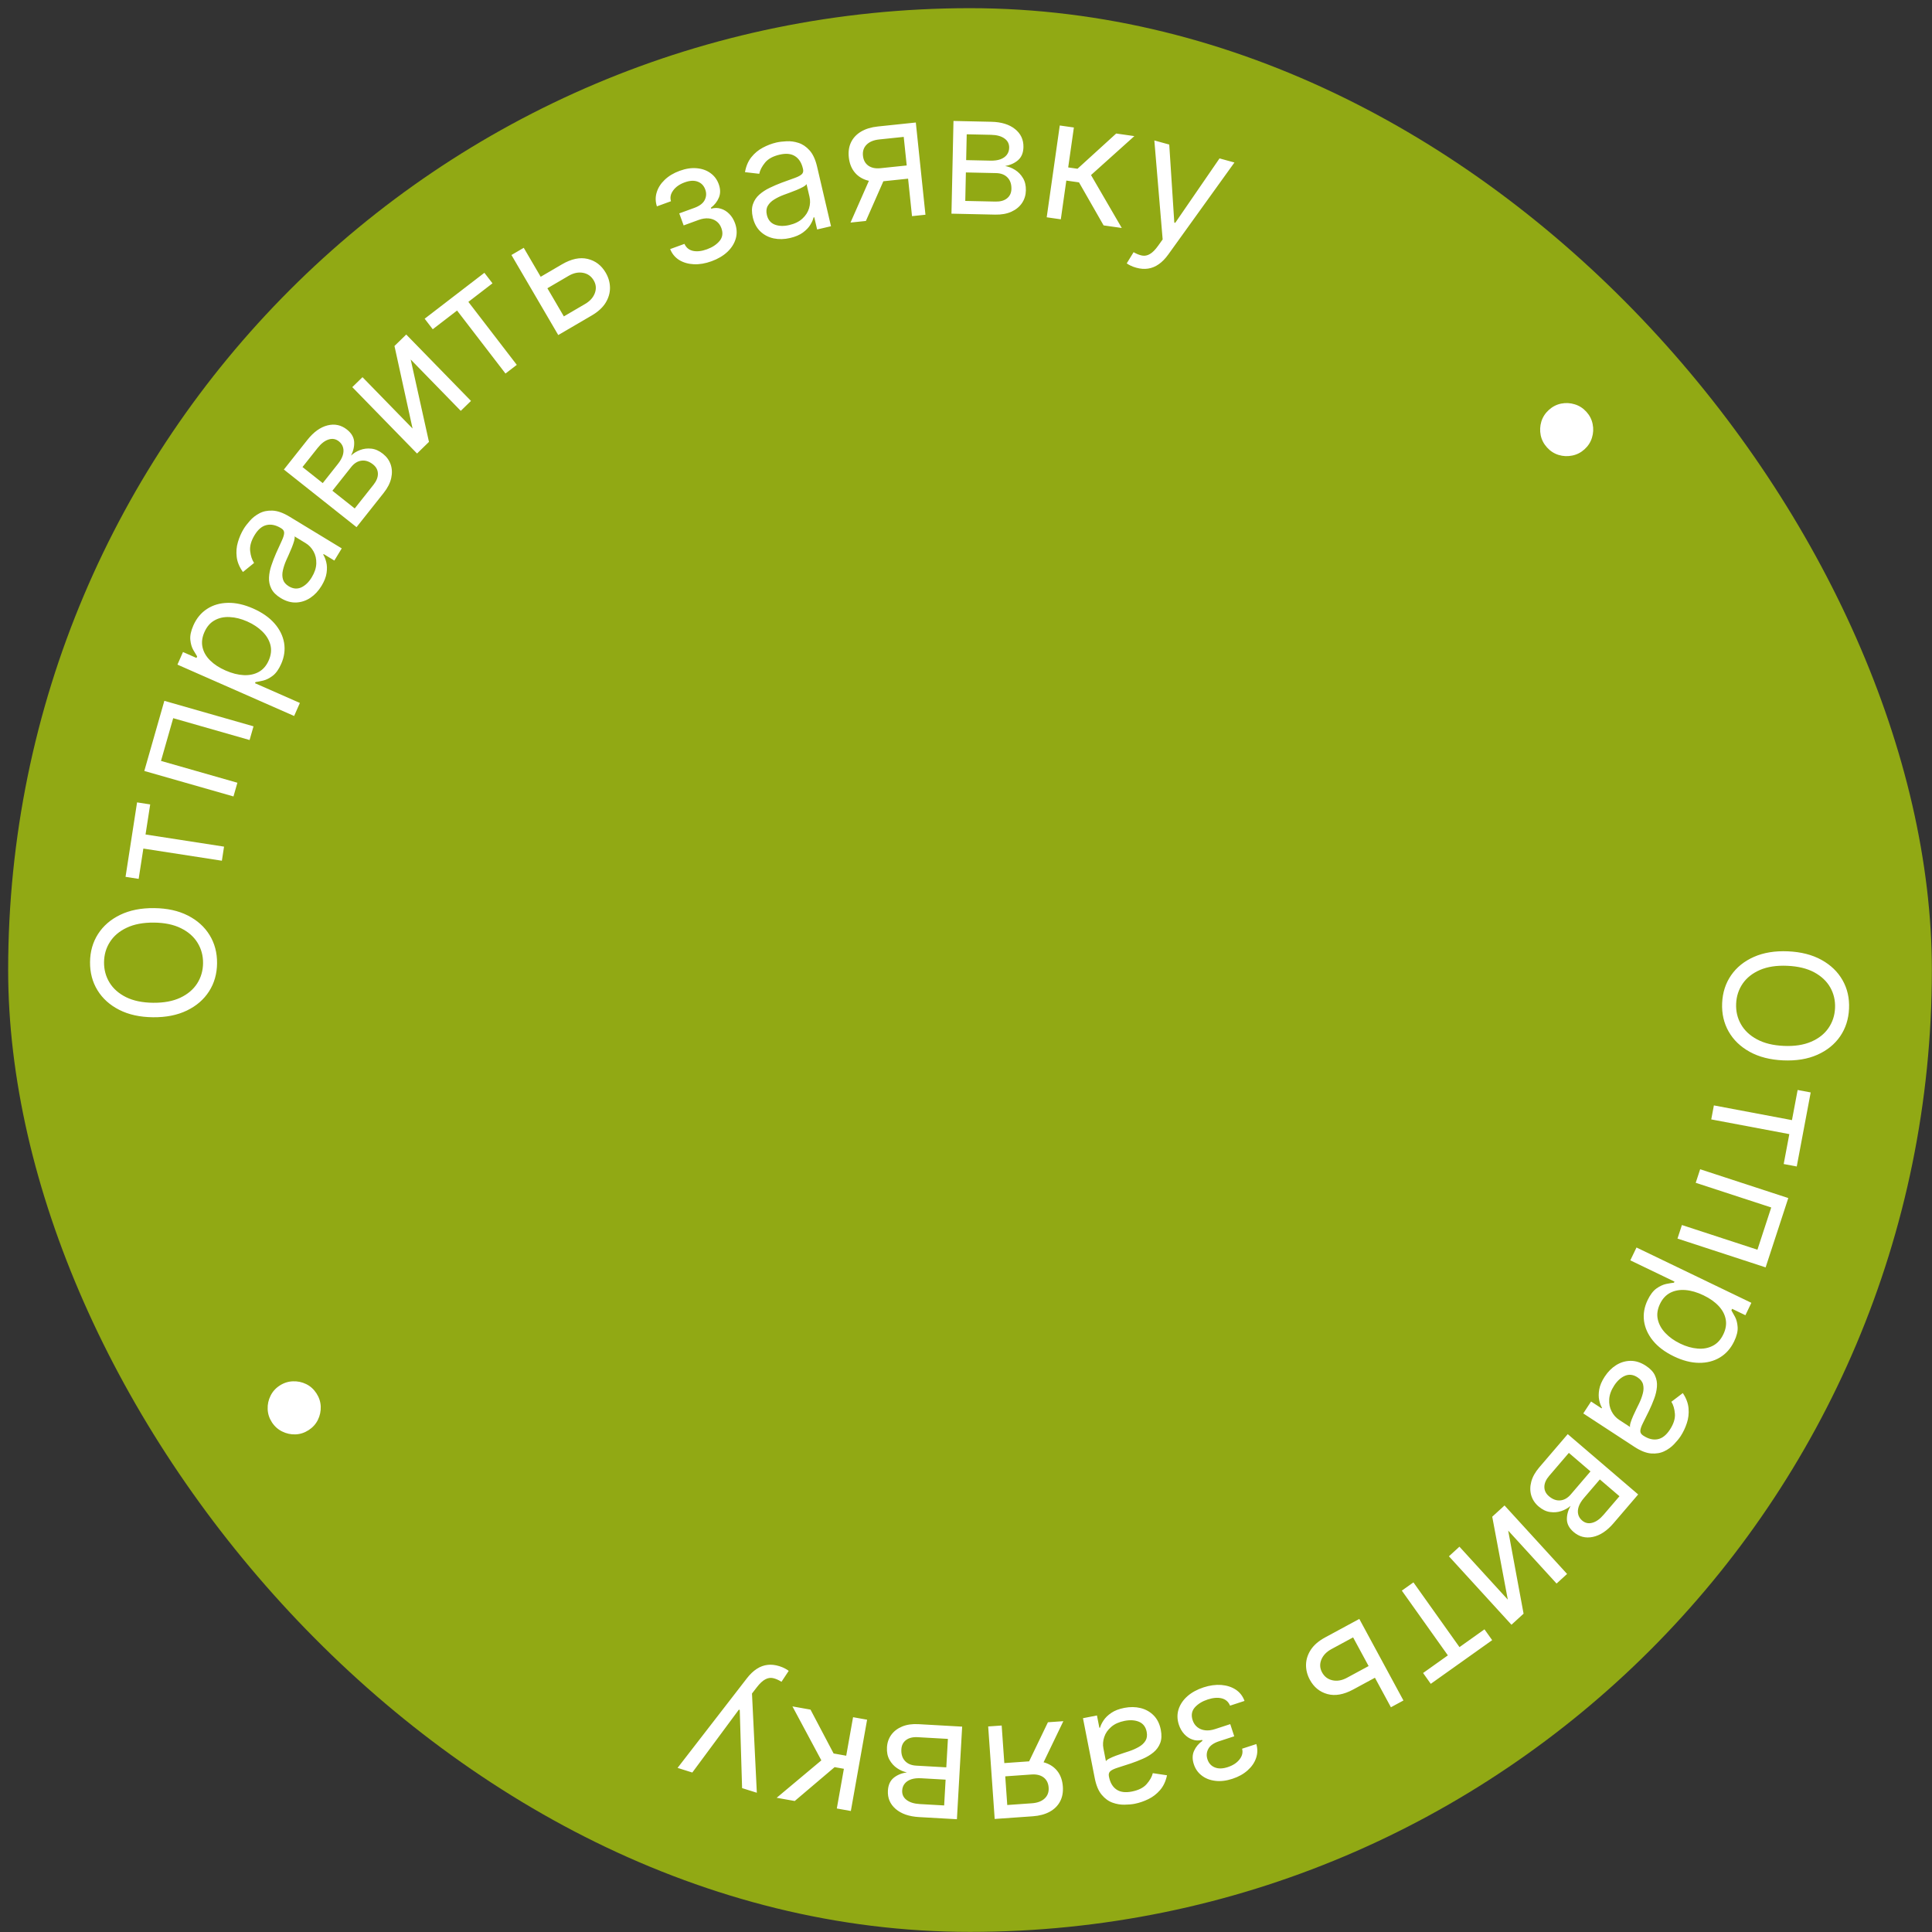 <svg width="185" height="185" viewBox="0 0 185 185" fill="none" xmlns="http://www.w3.org/2000/svg">
<rect x="0" y="0" width="185" height="185" fill="#333333" stroke="none"/>
<rect x="0.781" y="0.783" width="184.206" height="184.206" rx="92.103" fill="#91A914"/>
<path d="M14.755 86.957C16.003 86.969 17.08 87.205 17.985 87.665C18.89 88.124 19.585 88.75 20.071 89.541C20.557 90.332 20.794 91.232 20.785 92.242C20.775 93.251 20.519 94.147 20.018 94.928C19.517 95.71 18.81 96.321 17.896 96.763C16.982 97.205 15.901 97.42 14.652 97.408C13.404 97.396 12.327 97.16 11.422 96.7C10.517 96.24 9.821 95.615 9.336 94.824C8.85 94.033 8.612 93.132 8.622 92.123C8.632 91.113 8.887 90.218 9.388 89.436C9.889 88.655 10.597 88.043 11.511 87.601C12.425 87.159 13.506 86.944 14.755 86.957ZM14.741 88.344C13.716 88.334 12.849 88.497 12.14 88.833C11.432 89.165 10.894 89.621 10.526 90.199C10.158 90.773 9.97 91.419 9.963 92.136C9.956 92.853 10.131 93.504 10.488 94.089C10.844 94.671 11.373 95.137 12.075 95.487C12.777 95.833 13.641 96.011 14.666 96.021C15.691 96.031 16.558 95.87 17.266 95.537C17.975 95.201 18.513 94.746 18.881 94.171C19.249 93.593 19.436 92.945 19.444 92.229C19.451 91.512 19.276 90.863 18.919 90.281C18.563 89.696 18.033 89.23 17.331 88.884C16.63 88.534 15.766 88.354 14.741 88.344ZM13.278 84.157L12.021 83.963L13.125 76.833L14.382 77.028L13.936 79.907L21.454 81.07L21.246 82.419L13.727 81.255L13.278 84.157ZM22.356 76.264L13.818 73.824L15.737 67.109L24.275 69.55L23.9 70.861L16.585 68.77L15.416 72.862L22.731 74.952L22.356 76.264ZM28.165 68.56L16.991 63.642L17.522 62.435L18.813 63.003L18.878 62.855C18.777 62.701 18.653 62.495 18.506 62.237C18.357 61.973 18.263 61.65 18.225 61.267C18.186 60.879 18.282 60.42 18.515 59.891C18.816 59.207 19.253 58.679 19.825 58.308C20.397 57.936 21.061 57.742 21.818 57.726C22.575 57.709 23.38 57.889 24.233 58.265C25.094 58.644 25.776 59.118 26.278 59.689C26.777 60.258 27.085 60.878 27.203 61.549C27.317 62.218 27.225 62.891 26.927 63.568C26.697 64.091 26.426 64.47 26.115 64.708C25.801 64.945 25.495 65.099 25.198 65.17C24.898 65.24 24.654 65.288 24.465 65.315L24.419 65.421L28.715 67.312L28.165 68.56ZM21.594 64.203C22.208 64.473 22.789 64.621 23.337 64.648C23.882 64.673 24.363 64.571 24.78 64.341C25.193 64.111 25.51 63.745 25.73 63.244C25.96 62.722 26.014 62.226 25.893 61.755C25.769 61.28 25.512 60.851 25.12 60.468C24.727 60.08 24.241 59.759 23.663 59.504C23.091 59.253 22.537 59.114 22.001 59.089C21.463 59.058 20.982 59.16 20.559 59.395C20.134 59.625 19.804 60.004 19.572 60.533C19.348 61.041 19.289 61.525 19.394 61.983C19.496 62.441 19.737 62.859 20.118 63.237C20.496 63.614 20.988 63.936 21.594 64.203ZM30.79 56.097C30.498 56.578 30.142 56.96 29.723 57.242C29.3 57.522 28.846 57.672 28.36 57.693C27.871 57.711 27.379 57.571 26.885 57.27C26.45 57.006 26.15 56.707 25.984 56.371C25.814 56.034 25.739 55.675 25.759 55.294C25.778 54.914 25.855 54.528 25.989 54.136C26.122 53.739 26.272 53.35 26.44 52.969C26.661 52.472 26.843 52.071 26.988 51.767C27.131 51.457 27.205 51.213 27.209 51.035C27.215 50.854 27.124 50.706 26.937 50.592L26.897 50.568C26.41 50.272 25.95 50.176 25.518 50.279C25.087 50.378 24.709 50.696 24.383 51.233C24.045 51.79 23.902 52.3 23.954 52.765C24.006 53.229 24.131 53.609 24.329 53.906L23.262 54.773C22.921 54.295 22.722 53.813 22.665 53.328C22.607 52.837 22.645 52.365 22.781 51.911C22.916 51.451 23.099 51.031 23.331 50.649C23.48 50.405 23.679 50.143 23.93 49.863C24.18 49.577 24.485 49.34 24.842 49.152C25.202 48.96 25.622 48.874 26.101 48.895C26.58 48.915 27.121 49.108 27.724 49.474L32.724 52.511L32.016 53.677L30.988 53.053L30.952 53.112C31.069 53.291 31.165 53.53 31.241 53.829C31.317 54.127 31.328 54.469 31.273 54.856C31.219 55.242 31.058 55.656 30.79 56.097ZM29.85 55.283C30.13 54.822 30.276 54.379 30.287 53.952C30.299 53.523 30.212 53.14 30.023 52.805C29.837 52.466 29.585 52.201 29.269 52.009L28.202 51.361C28.231 51.446 28.219 51.588 28.167 51.786C28.113 51.978 28.038 52.194 27.942 52.434C27.845 52.668 27.748 52.895 27.65 53.115C27.551 53.33 27.472 53.505 27.412 53.641C27.268 53.968 27.16 54.29 27.089 54.608C27.016 54.92 27.018 55.21 27.095 55.477C27.17 55.739 27.356 55.96 27.653 56.14C28.058 56.386 28.455 56.422 28.845 56.249C29.233 56.07 29.568 55.748 29.85 55.283ZM34.141 50.478L27.183 44.961L29.438 42.117C30.032 41.368 30.673 40.907 31.36 40.734C32.048 40.561 32.67 40.695 33.226 41.136C33.648 41.471 33.877 41.856 33.911 42.291C33.941 42.724 33.842 43.169 33.612 43.626C33.852 43.398 34.14 43.221 34.477 43.094C34.816 42.964 35.175 42.92 35.556 42.961C35.933 43 36.305 43.164 36.67 43.454C37.027 43.736 37.273 44.079 37.411 44.483C37.548 44.887 37.564 45.323 37.459 45.79C37.354 46.258 37.114 46.727 36.741 47.198L34.141 50.478ZM33.967 48.687L35.762 46.422C36.054 46.054 36.196 45.696 36.186 45.349C36.176 45.002 36.02 44.708 35.718 44.469C35.358 44.184 34.993 44.064 34.623 44.11C34.249 44.153 33.916 44.359 33.624 44.727L31.828 46.992L33.967 48.687ZM30.904 46.26L32.355 44.429C32.583 44.143 32.739 43.865 32.823 43.598C32.904 43.328 32.914 43.08 32.852 42.854C32.79 42.622 32.656 42.425 32.451 42.262C32.158 42.03 31.831 41.97 31.471 42.083C31.108 42.194 30.757 42.463 30.417 42.892L28.966 44.722L30.904 46.26ZM39.506 41.034L37.773 33.13L38.899 32.033L45.099 38.39L44.122 39.342L39.327 34.425L41.076 42.313L39.934 43.427L33.734 37.07L34.711 36.117L39.506 41.034ZM41.438 31.527L40.663 30.519L46.383 26.122L47.158 27.13L44.849 28.906L49.485 34.937L48.403 35.769L43.767 29.737L41.438 31.527ZM51.614 26.597L53.81 25.313C54.709 24.788 55.529 24.614 56.271 24.792C57.013 24.97 57.589 25.408 57.997 26.106C58.266 26.565 58.403 27.045 58.41 27.546C58.415 28.043 58.277 28.523 57.994 28.988C57.71 29.448 57.269 29.854 56.67 30.204L53.456 32.083L48.974 24.418L50.152 23.729L53.992 30.297L56.028 29.106C56.494 28.834 56.804 28.487 56.96 28.066C57.115 27.644 57.08 27.241 56.855 26.855C56.617 26.449 56.274 26.205 55.825 26.124C55.376 26.043 54.918 26.139 54.452 26.411L52.257 27.695L51.614 26.597ZM64.172 23.851L65.541 23.352C65.707 23.718 65.981 23.942 66.364 24.024C66.75 24.105 67.195 24.054 67.698 23.87C68.213 23.683 68.614 23.418 68.903 23.074C69.191 22.727 69.249 22.317 69.076 21.843C68.975 21.564 68.817 21.346 68.605 21.19C68.39 21.03 68.137 20.938 67.845 20.913C67.553 20.888 67.237 20.937 66.897 21.061L65.463 21.584L65.043 20.432L66.477 19.91C66.988 19.724 67.322 19.471 67.48 19.151C67.642 18.829 67.66 18.495 67.533 18.147C67.397 17.774 67.156 17.523 66.81 17.395C66.463 17.263 66.046 17.286 65.561 17.463C65.072 17.641 64.705 17.899 64.46 18.239C64.213 18.575 64.143 18.918 64.25 19.269L62.903 19.76C62.754 19.305 62.747 18.859 62.883 18.42C63.017 17.977 63.273 17.576 63.651 17.217C64.027 16.855 64.505 16.568 65.084 16.357C65.671 16.143 66.217 16.061 66.723 16.11C67.232 16.155 67.668 16.31 68.031 16.575C68.397 16.836 68.66 17.187 68.821 17.629C68.992 18.099 68.999 18.528 68.84 18.914C68.681 19.3 68.425 19.627 68.071 19.895L68.103 19.982C68.426 19.889 68.736 19.891 69.034 19.988C69.334 20.079 69.602 20.246 69.838 20.488C70.073 20.727 70.253 21.02 70.38 21.368C70.564 21.875 70.59 22.366 70.455 22.841C70.319 23.313 70.052 23.739 69.653 24.118C69.252 24.494 68.748 24.792 68.139 25.014C67.549 25.229 66.986 25.326 66.448 25.304C65.91 25.278 65.441 25.144 65.04 24.9C64.642 24.651 64.353 24.302 64.172 23.851ZM75.657 22.79C75.109 22.918 74.588 22.931 74.093 22.829C73.598 22.723 73.172 22.504 72.818 22.171C72.462 21.834 72.219 21.385 72.087 20.822C71.972 20.326 71.975 19.902 72.099 19.549C72.221 19.192 72.425 18.887 72.71 18.634C72.996 18.382 73.325 18.166 73.699 17.988C74.076 17.805 74.459 17.64 74.848 17.494C75.358 17.304 75.772 17.154 76.091 17.044C76.412 16.929 76.638 16.811 76.768 16.69C76.902 16.567 76.944 16.399 76.894 16.186L76.883 16.14C76.754 15.585 76.501 15.189 76.125 14.952C75.753 14.714 75.261 14.667 74.649 14.81C74.015 14.958 73.55 15.213 73.255 15.575C72.959 15.937 72.775 16.292 72.702 16.642L71.336 16.485C71.439 15.908 71.643 15.428 71.95 15.048C72.26 14.663 72.625 14.36 73.044 14.14C73.467 13.914 73.895 13.751 74.331 13.649C74.609 13.585 74.935 13.544 75.311 13.527C75.69 13.506 76.072 13.557 76.457 13.681C76.846 13.804 77.201 14.044 77.522 14.4C77.843 14.757 78.083 15.279 78.243 15.965L79.573 21.663L78.245 21.973L77.971 20.802L77.904 20.817C77.858 21.026 77.754 21.262 77.594 21.525C77.434 21.788 77.197 22.035 76.883 22.267C76.569 22.498 76.16 22.673 75.657 22.79ZM75.581 21.55C76.107 21.427 76.526 21.22 76.838 20.93C77.154 20.638 77.365 20.308 77.473 19.939C77.584 19.568 77.598 19.203 77.514 18.843L77.23 17.627C77.19 17.707 77.08 17.798 76.902 17.899C76.727 17.995 76.52 18.093 76.282 18.192C76.047 18.287 75.816 18.376 75.591 18.46C75.368 18.54 75.187 18.606 75.049 18.658C74.714 18.784 74.409 18.932 74.132 19.104C73.858 19.271 73.653 19.475 73.515 19.717C73.38 19.954 73.353 20.241 73.431 20.579C73.539 21.041 73.791 21.35 74.188 21.507C74.588 21.659 75.052 21.673 75.581 21.55ZM87.33 20.697L86.537 13.108L84.191 13.353C83.662 13.408 83.259 13.574 82.982 13.851C82.705 14.128 82.589 14.481 82.633 14.91C82.678 15.332 82.848 15.649 83.146 15.862C83.447 16.075 83.837 16.156 84.316 16.106L87.168 15.808L87.3 17.073L84.448 17.371C83.85 17.434 83.324 17.382 82.869 17.217C82.413 17.051 82.049 16.785 81.774 16.418C81.499 16.048 81.333 15.593 81.277 15.052C81.22 14.508 81.293 14.027 81.498 13.611C81.703 13.194 82.022 12.857 82.456 12.598C82.894 12.339 83.429 12.177 84.061 12.111L87.695 11.731L88.618 20.562L87.33 20.697ZM81.442 21.312L83.49 16.658L84.962 16.504L82.914 21.158L81.442 21.312ZM91.108 20.46L91.301 11.582L94.931 11.661C95.886 11.682 96.641 11.915 97.194 12.358C97.747 12.802 98.016 13.378 98 14.087C97.989 14.627 97.82 15.041 97.493 15.331C97.167 15.617 96.752 15.806 96.249 15.9C96.576 15.953 96.891 16.076 97.195 16.267C97.504 16.459 97.756 16.719 97.953 17.047C98.15 17.371 98.244 17.766 98.234 18.233C98.224 18.687 98.1 19.091 97.861 19.445C97.622 19.798 97.284 20.074 96.848 20.273C96.412 20.471 95.894 20.564 95.292 20.551L91.108 20.46ZM92.43 19.24L95.32 19.302C95.79 19.313 96.16 19.209 96.431 18.991C96.701 18.774 96.841 18.472 96.849 18.087C96.859 17.628 96.734 17.265 96.474 16.997C96.214 16.726 95.849 16.585 95.379 16.575L92.489 16.512L92.43 19.24ZM92.515 15.333L94.85 15.383C95.216 15.391 95.531 15.348 95.795 15.254C96.059 15.155 96.263 15.013 96.406 14.828C96.552 14.638 96.629 14.412 96.634 14.15C96.642 13.776 96.493 13.48 96.185 13.261C95.878 13.039 95.451 12.922 94.903 12.91L92.569 12.859L92.515 15.333ZM100.228 20.807L101.479 12.016L102.83 12.209L102.286 16.032L103.178 16.159L106.882 12.785L108.622 13.033L104.471 16.763L107.416 21.83L105.677 21.583L103.32 17.463L102.106 17.291L101.579 21L100.228 20.807ZM108.809 25.637C108.586 25.576 108.392 25.503 108.228 25.418C108.063 25.336 107.951 25.269 107.893 25.217L108.547 24.15C108.844 24.32 109.118 24.427 109.37 24.473C109.621 24.518 109.869 24.468 110.112 24.323C110.359 24.183 110.622 23.918 110.901 23.527L111.331 22.926L110.535 13.449L111.962 13.842L112.446 21.315L112.535 21.339L116.777 15.168L118.204 15.561L111.869 24.369C111.583 24.767 111.28 25.077 110.959 25.3C110.636 25.527 110.296 25.667 109.937 25.72C109.583 25.775 109.207 25.747 108.809 25.637ZM148.134 42.845C147.821 42.5 147.619 42.108 147.529 41.67C147.442 41.229 147.463 40.793 147.593 40.363C147.726 39.936 147.966 39.566 148.311 39.253C148.66 38.937 149.052 38.735 149.487 38.648C149.928 38.56 150.362 38.583 150.789 38.716C151.219 38.846 151.591 39.084 151.904 39.43C152.22 39.778 152.42 40.171 152.505 40.609C152.595 41.048 152.574 41.48 152.441 41.908C152.313 42.335 152.075 42.707 151.727 43.023C151.381 43.336 150.988 43.536 150.547 43.623C150.109 43.714 149.675 43.694 149.245 43.563C148.82 43.433 148.45 43.194 148.134 42.845ZM170.751 101.537C169.504 101.482 168.435 101.209 167.547 100.719C166.658 100.228 165.984 99.58 165.526 98.772C165.068 97.965 164.861 97.058 164.905 96.049C164.949 95.04 165.235 94.154 165.762 93.39C166.29 92.626 167.018 92.039 167.946 91.628C168.875 91.218 169.962 91.04 171.21 91.095C172.457 91.15 173.526 91.422 174.414 91.913C175.303 92.403 175.977 93.052 176.435 93.859C176.894 94.666 177.101 95.574 177.056 96.583C177.012 97.591 176.726 98.478 176.199 99.242C175.671 100.005 174.943 100.592 174.015 101.003C173.087 101.414 171.999 101.591 170.751 101.537ZM170.812 100.151C171.836 100.196 172.708 100.062 173.428 99.751C174.147 99.443 174.701 99.006 175.088 98.441C175.475 97.879 175.685 97.24 175.716 96.524C175.748 95.808 175.595 95.151 175.259 94.554C174.922 93.96 174.409 93.477 173.72 93.103C173.03 92.733 172.173 92.526 171.149 92.481C170.125 92.436 169.253 92.567 168.534 92.875C167.814 93.187 167.26 93.624 166.873 94.185C166.486 94.751 166.276 95.391 166.245 96.108C166.213 96.824 166.366 97.478 166.702 98.072C167.039 98.669 167.552 99.153 168.241 99.523C168.931 99.896 169.788 100.106 170.812 100.151ZM172.134 104.372L173.384 104.607L172.049 111.697L170.799 111.462L171.338 108.598L163.862 107.19L164.114 105.849L171.591 107.258L172.134 104.372ZM162.799 111.963L171.239 114.721L169.069 121.359L160.629 118.601L161.053 117.304L168.284 119.667L169.606 115.623L162.375 113.26L162.799 111.963ZM156.704 119.455L167.704 124.753L167.132 125.94L165.861 125.328L165.791 125.474C165.886 125.631 166.003 125.841 166.142 126.105C166.282 126.373 166.364 126.7 166.389 127.084C166.415 127.473 166.303 127.928 166.052 128.449C165.728 129.122 165.274 129.635 164.689 129.987C164.105 130.338 163.434 130.509 162.678 130.5C161.921 130.491 161.122 130.284 160.282 129.879C159.435 129.471 158.77 128.973 158.287 128.386C157.808 127.8 157.521 127.17 157.426 126.496C157.335 125.823 157.45 125.153 157.771 124.487C158.019 123.973 158.302 123.602 158.621 123.375C158.943 123.15 159.254 123.006 159.553 122.945C159.856 122.885 160.101 122.845 160.291 122.825L160.341 122.721L156.112 120.685L156.704 119.455ZM163.122 124.035C162.518 123.744 161.942 123.576 161.395 123.53C160.851 123.487 160.367 123.572 159.943 123.787C159.522 124.004 159.193 124.359 158.956 124.852C158.708 125.365 158.637 125.86 158.742 126.334C158.85 126.813 159.092 127.251 159.47 127.647C159.85 128.048 160.325 128.386 160.895 128.66C161.457 128.931 162.006 129.088 162.541 129.132C163.078 129.181 163.562 129.095 163.993 128.875C164.426 128.66 164.768 128.292 165.018 127.771C165.259 127.271 165.335 126.79 165.245 126.328C165.159 125.867 164.932 125.441 164.564 125.05C164.2 124.661 163.719 124.322 163.122 124.035ZM153.659 131.823C153.967 131.352 154.335 130.982 154.763 130.714C155.195 130.448 155.654 130.313 156.14 130.309C156.63 130.306 157.116 130.463 157.6 130.779C158.026 131.058 158.317 131.367 158.472 131.708C158.63 132.05 158.693 132.412 158.661 132.791C158.63 133.171 158.54 133.555 158.393 133.942C158.247 134.335 158.084 134.718 157.903 135.093C157.666 135.583 157.471 135.977 157.316 136.277C157.163 136.582 157.081 136.823 157.071 137.001C157.059 137.181 157.145 137.332 157.329 137.452L157.368 137.477C157.845 137.789 158.301 137.901 158.737 137.813C159.17 137.727 159.558 137.422 159.902 136.896C160.258 136.351 160.418 135.845 160.382 135.379C160.345 134.914 160.233 134.529 160.044 134.227L161.139 133.395C161.465 133.884 161.648 134.372 161.688 134.859C161.73 135.351 161.676 135.822 161.525 136.272C161.375 136.726 161.178 137.141 160.934 137.515C160.778 137.754 160.57 138.009 160.309 138.281C160.05 138.558 159.738 138.785 159.374 138.961C159.008 139.141 158.586 139.213 158.108 139.177C157.63 139.14 157.096 138.929 156.505 138.544L151.608 135.344L152.354 134.202L153.36 134.859L153.398 134.801C153.288 134.618 153.199 134.377 153.133 134.076C153.068 133.775 153.068 133.432 153.135 133.048C153.202 132.664 153.377 132.255 153.659 131.823ZM154.571 132.667C154.276 133.119 154.116 133.558 154.091 133.983C154.064 134.412 154.14 134.798 154.317 135.139C154.492 135.484 154.735 135.757 155.045 135.96L156.09 136.643C156.063 136.556 156.08 136.415 156.139 136.219C156.199 136.028 156.281 135.815 156.385 135.578C156.489 135.348 156.594 135.124 156.699 134.907C156.805 134.695 156.89 134.523 156.954 134.39C157.109 134.068 157.228 133.749 157.309 133.434C157.392 133.124 157.399 132.835 157.332 132.565C157.265 132.3 157.087 132.073 156.796 131.884C156.399 131.624 156.003 131.575 155.608 131.736C155.214 131.902 154.869 132.213 154.571 132.667ZM150.12 137.326L156.864 143.102L154.503 145.859C153.881 146.585 153.223 147.021 152.529 147.168C151.835 147.314 151.219 147.157 150.681 146.696C150.271 146.345 150.057 145.951 150.04 145.515C150.026 145.082 150.142 144.641 150.389 144.193C150.14 144.412 149.846 144.578 149.505 144.692C149.161 144.809 148.8 144.839 148.421 144.784C148.045 144.731 147.68 144.553 147.326 144.249C146.981 143.954 146.747 143.601 146.625 143.192C146.504 142.784 146.504 142.348 146.627 141.884C146.749 141.421 147.006 140.961 147.397 140.505L150.12 137.326ZM150.226 139.122L148.346 141.317C148.04 141.674 147.885 142.026 147.882 142.374C147.879 142.721 148.024 143.02 148.317 143.271C148.665 143.569 149.025 143.703 149.397 143.671C149.772 143.642 150.112 143.449 150.418 143.092L152.298 140.896L150.226 139.122ZM153.194 141.664L151.675 143.437C151.437 143.716 151.271 143.987 151.176 144.251C151.085 144.518 151.066 144.765 151.119 144.993C151.172 145.227 151.299 145.429 151.498 145.599C151.782 145.843 152.106 145.915 152.47 145.815C152.837 145.719 153.198 145.463 153.554 145.047L155.073 143.273L153.194 141.664ZM144.418 146.563L145.891 154.519L144.731 155.579L138.742 149.024L139.749 148.104L144.381 153.174L142.89 145.234L144.068 144.158L150.057 150.714L149.05 151.634L144.418 146.563ZM142.147 156.018L142.884 157.055L137.005 161.237L136.268 160.2L138.642 158.511L134.233 152.312L135.344 151.521L139.754 157.721L142.147 156.018ZM131.82 160.565L129.583 161.776C128.668 162.271 127.843 162.418 127.107 162.216C126.371 162.014 125.81 161.557 125.425 160.845C125.172 160.377 125.05 159.893 125.06 159.393C125.071 158.896 125.226 158.42 125.523 157.966C125.822 157.514 126.277 157.124 126.887 156.794L130.161 155.022L134.387 162.831L133.188 163.48L129.567 156.789L127.492 157.912C127.018 158.169 126.696 158.505 126.526 158.921C126.357 159.337 126.379 159.742 126.592 160.135C126.815 160.548 127.151 160.803 127.597 160.899C128.043 160.995 128.504 160.914 128.978 160.657L131.215 159.447L131.82 160.565ZM119.17 162.873L117.785 163.326C117.631 162.954 117.365 162.721 116.985 162.626C116.602 162.532 116.155 162.569 115.646 162.735C115.126 162.905 114.716 163.157 114.415 163.49C114.116 163.827 114.044 164.236 114.201 164.716C114.293 164.998 114.443 165.22 114.651 165.384C114.859 165.551 115.109 165.651 115.4 165.686C115.691 165.721 116.009 165.682 116.353 165.569L117.804 165.095L118.185 166.26L116.734 166.734C116.217 166.903 115.875 167.145 115.706 167.459C115.533 167.775 115.505 168.109 115.619 168.461C115.743 168.838 115.975 169.097 116.317 169.236C116.66 169.38 117.077 169.371 117.567 169.211C118.062 169.049 118.438 168.803 118.694 168.472C118.952 168.144 119.033 167.803 118.938 167.449L120.301 167.004C120.435 167.463 120.426 167.91 120.276 168.344C120.128 168.782 119.858 169.174 119.469 169.52C119.08 169.87 118.593 170.141 118.007 170.332C117.413 170.526 116.865 170.59 116.36 170.524C115.854 170.462 115.423 170.293 115.069 170.015C114.712 169.742 114.461 169.382 114.315 168.936C114.159 168.459 114.167 168.031 114.339 167.651C114.511 167.27 114.778 166.952 115.14 166.696L115.111 166.608C114.785 166.69 114.475 166.678 114.181 166.571C113.884 166.469 113.622 166.293 113.394 166.044C113.168 165.797 112.997 165.498 112.882 165.147C112.715 164.634 112.706 164.142 112.856 163.671C113.008 163.204 113.289 162.788 113.701 162.422C114.114 162.06 114.628 161.779 115.243 161.577C115.841 161.382 116.407 161.305 116.943 161.344C117.48 161.388 117.945 161.538 118.337 161.795C118.727 162.057 119.004 162.416 119.17 162.873ZM107.655 163.54C108.207 163.432 108.728 163.437 109.219 163.557C109.711 163.68 110.128 163.915 110.47 164.26C110.814 164.609 111.041 165.067 111.153 165.634C111.25 166.133 111.232 166.557 111.096 166.906C110.961 167.258 110.746 167.556 110.452 167.798C110.158 168.04 109.821 168.244 109.441 168.409C109.058 168.578 108.669 168.729 108.275 168.862C107.759 169.034 107.339 169.169 107.017 169.268C106.692 169.371 106.462 169.481 106.328 169.597C106.19 169.715 106.142 169.881 106.184 170.097L106.193 170.142C106.303 170.702 106.542 171.107 106.909 171.357C107.272 171.607 107.762 171.672 108.378 171.551C109.018 171.426 109.491 171.188 109.799 170.836C110.107 170.485 110.304 170.137 110.389 169.79L111.749 169.994C111.626 170.568 111.404 171.04 111.084 171.409C110.761 171.783 110.386 172.072 109.959 172.278C109.528 172.488 109.094 172.636 108.655 172.722C108.376 172.777 108.047 172.806 107.671 172.809C107.292 172.817 106.912 172.752 106.531 172.615C106.147 172.478 105.801 172.226 105.493 171.858C105.185 171.491 104.964 170.961 104.828 170.269L103.701 164.528L105.04 164.265L105.271 165.445L105.339 165.432C105.393 165.225 105.505 164.993 105.674 164.736C105.844 164.479 106.089 164.24 106.411 164.02C106.733 163.799 107.148 163.639 107.655 163.54ZM107.686 164.783C107.157 164.887 106.731 165.078 106.409 165.357C106.083 165.637 105.859 165.96 105.739 166.325C105.614 166.692 105.588 167.056 105.659 167.419L105.899 168.645C105.943 168.565 106.055 168.478 106.237 168.384C106.416 168.294 106.626 168.203 106.867 168.113C107.106 168.027 107.339 167.946 107.568 167.869C107.793 167.798 107.976 167.738 108.116 167.691C108.455 167.577 108.766 167.44 109.048 167.278C109.327 167.121 109.54 166.925 109.686 166.688C109.829 166.455 109.867 166.169 109.8 165.829C109.709 165.364 109.468 165.046 109.077 164.875C108.683 164.709 108.22 164.678 107.686 164.783ZM95.916 165.228L96.451 172.84L98.804 172.674C99.334 172.637 99.743 172.485 100.029 172.217C100.316 171.95 100.444 171.601 100.413 171.17C100.384 170.747 100.224 170.424 99.934 170.201C99.64 169.979 99.253 169.884 98.772 169.918L95.912 170.119L95.823 168.85L98.683 168.649C99.283 168.607 99.807 168.677 100.257 168.857C100.706 169.038 101.062 169.317 101.324 169.692C101.586 170.072 101.736 170.533 101.774 171.075C101.813 171.621 101.723 172.098 101.504 172.508C101.286 172.917 100.955 173.244 100.512 173.487C100.066 173.731 99.526 173.875 98.891 173.92L95.247 174.176L94.624 165.318L95.916 165.228ZM101.821 164.813L99.617 169.395L98.14 169.499L100.345 164.916L101.821 164.813ZM92.132 165.335L91.63 174.201L88.005 173.996C87.051 173.942 86.305 173.683 85.768 173.221C85.231 172.758 84.982 172.172 85.022 171.464C85.052 170.926 85.236 170.517 85.572 170.239C85.908 169.965 86.329 169.79 86.835 169.714C86.51 169.649 86.2 169.516 85.902 169.314C85.601 169.112 85.358 168.843 85.172 168.508C84.986 168.177 84.906 167.779 84.933 167.314C84.958 166.86 85.097 166.46 85.348 166.115C85.599 165.771 85.946 165.507 86.388 165.323C86.831 165.14 87.353 165.065 87.953 165.099L92.132 165.335ZM90.768 166.509L87.882 166.346C87.413 166.319 87.039 166.41 86.761 166.618C86.483 166.826 86.333 167.123 86.311 167.507C86.285 167.965 86.398 168.333 86.648 168.609C86.899 168.89 87.259 169.043 87.728 169.07L90.614 169.233L90.768 166.509ZM90.547 170.411L88.216 170.279C87.85 170.258 87.534 170.29 87.266 170.375C86.999 170.465 86.791 170.599 86.641 170.78C86.488 170.965 86.404 171.187 86.389 171.449C86.368 171.822 86.507 172.124 86.807 172.353C87.107 172.586 87.53 172.718 88.076 172.749L90.408 172.881L90.547 170.411ZM83.03 164.671L81.473 173.413L80.13 173.174L80.807 169.372L79.919 169.214L76.1 172.456L74.37 172.148L78.649 168.565L75.881 163.398L77.611 163.706L79.823 167.905L81.03 168.12L81.686 164.432L83.03 164.671ZM74.622 159.544C74.843 159.613 75.034 159.693 75.195 159.784C75.358 159.872 75.467 159.942 75.523 159.996L74.832 161.04C74.541 160.86 74.271 160.743 74.021 160.689C73.772 160.635 73.522 160.676 73.274 160.812C73.023 160.943 72.751 161.199 72.458 161.58L72.007 162.166L72.471 171.665L71.059 171.222L70.836 163.737L70.748 163.71L66.293 169.729L64.881 169.286L71.52 160.705C71.819 160.318 72.133 160.018 72.462 159.806C72.792 159.591 73.137 159.463 73.497 159.422C73.854 159.38 74.229 159.421 74.622 159.544ZM30.305 133.426C30.559 133.817 30.695 134.237 30.713 134.684C30.728 135.133 30.637 135.559 30.439 135.963C30.239 136.363 29.943 136.69 29.552 136.943C29.157 137.198 28.737 137.334 28.294 137.351C27.844 137.366 27.42 137.273 27.019 137.073C26.616 136.875 26.288 136.581 26.034 136.189C25.779 135.794 25.645 135.374 25.631 134.928C25.613 134.481 25.704 134.057 25.904 133.657C26.099 133.255 26.393 132.927 26.788 132.672C27.18 132.418 27.6 132.284 28.049 132.269C28.496 132.251 28.922 132.34 29.325 132.538C29.723 132.735 30.05 133.031 30.305 133.426Z" fill="white"/>
</svg>
